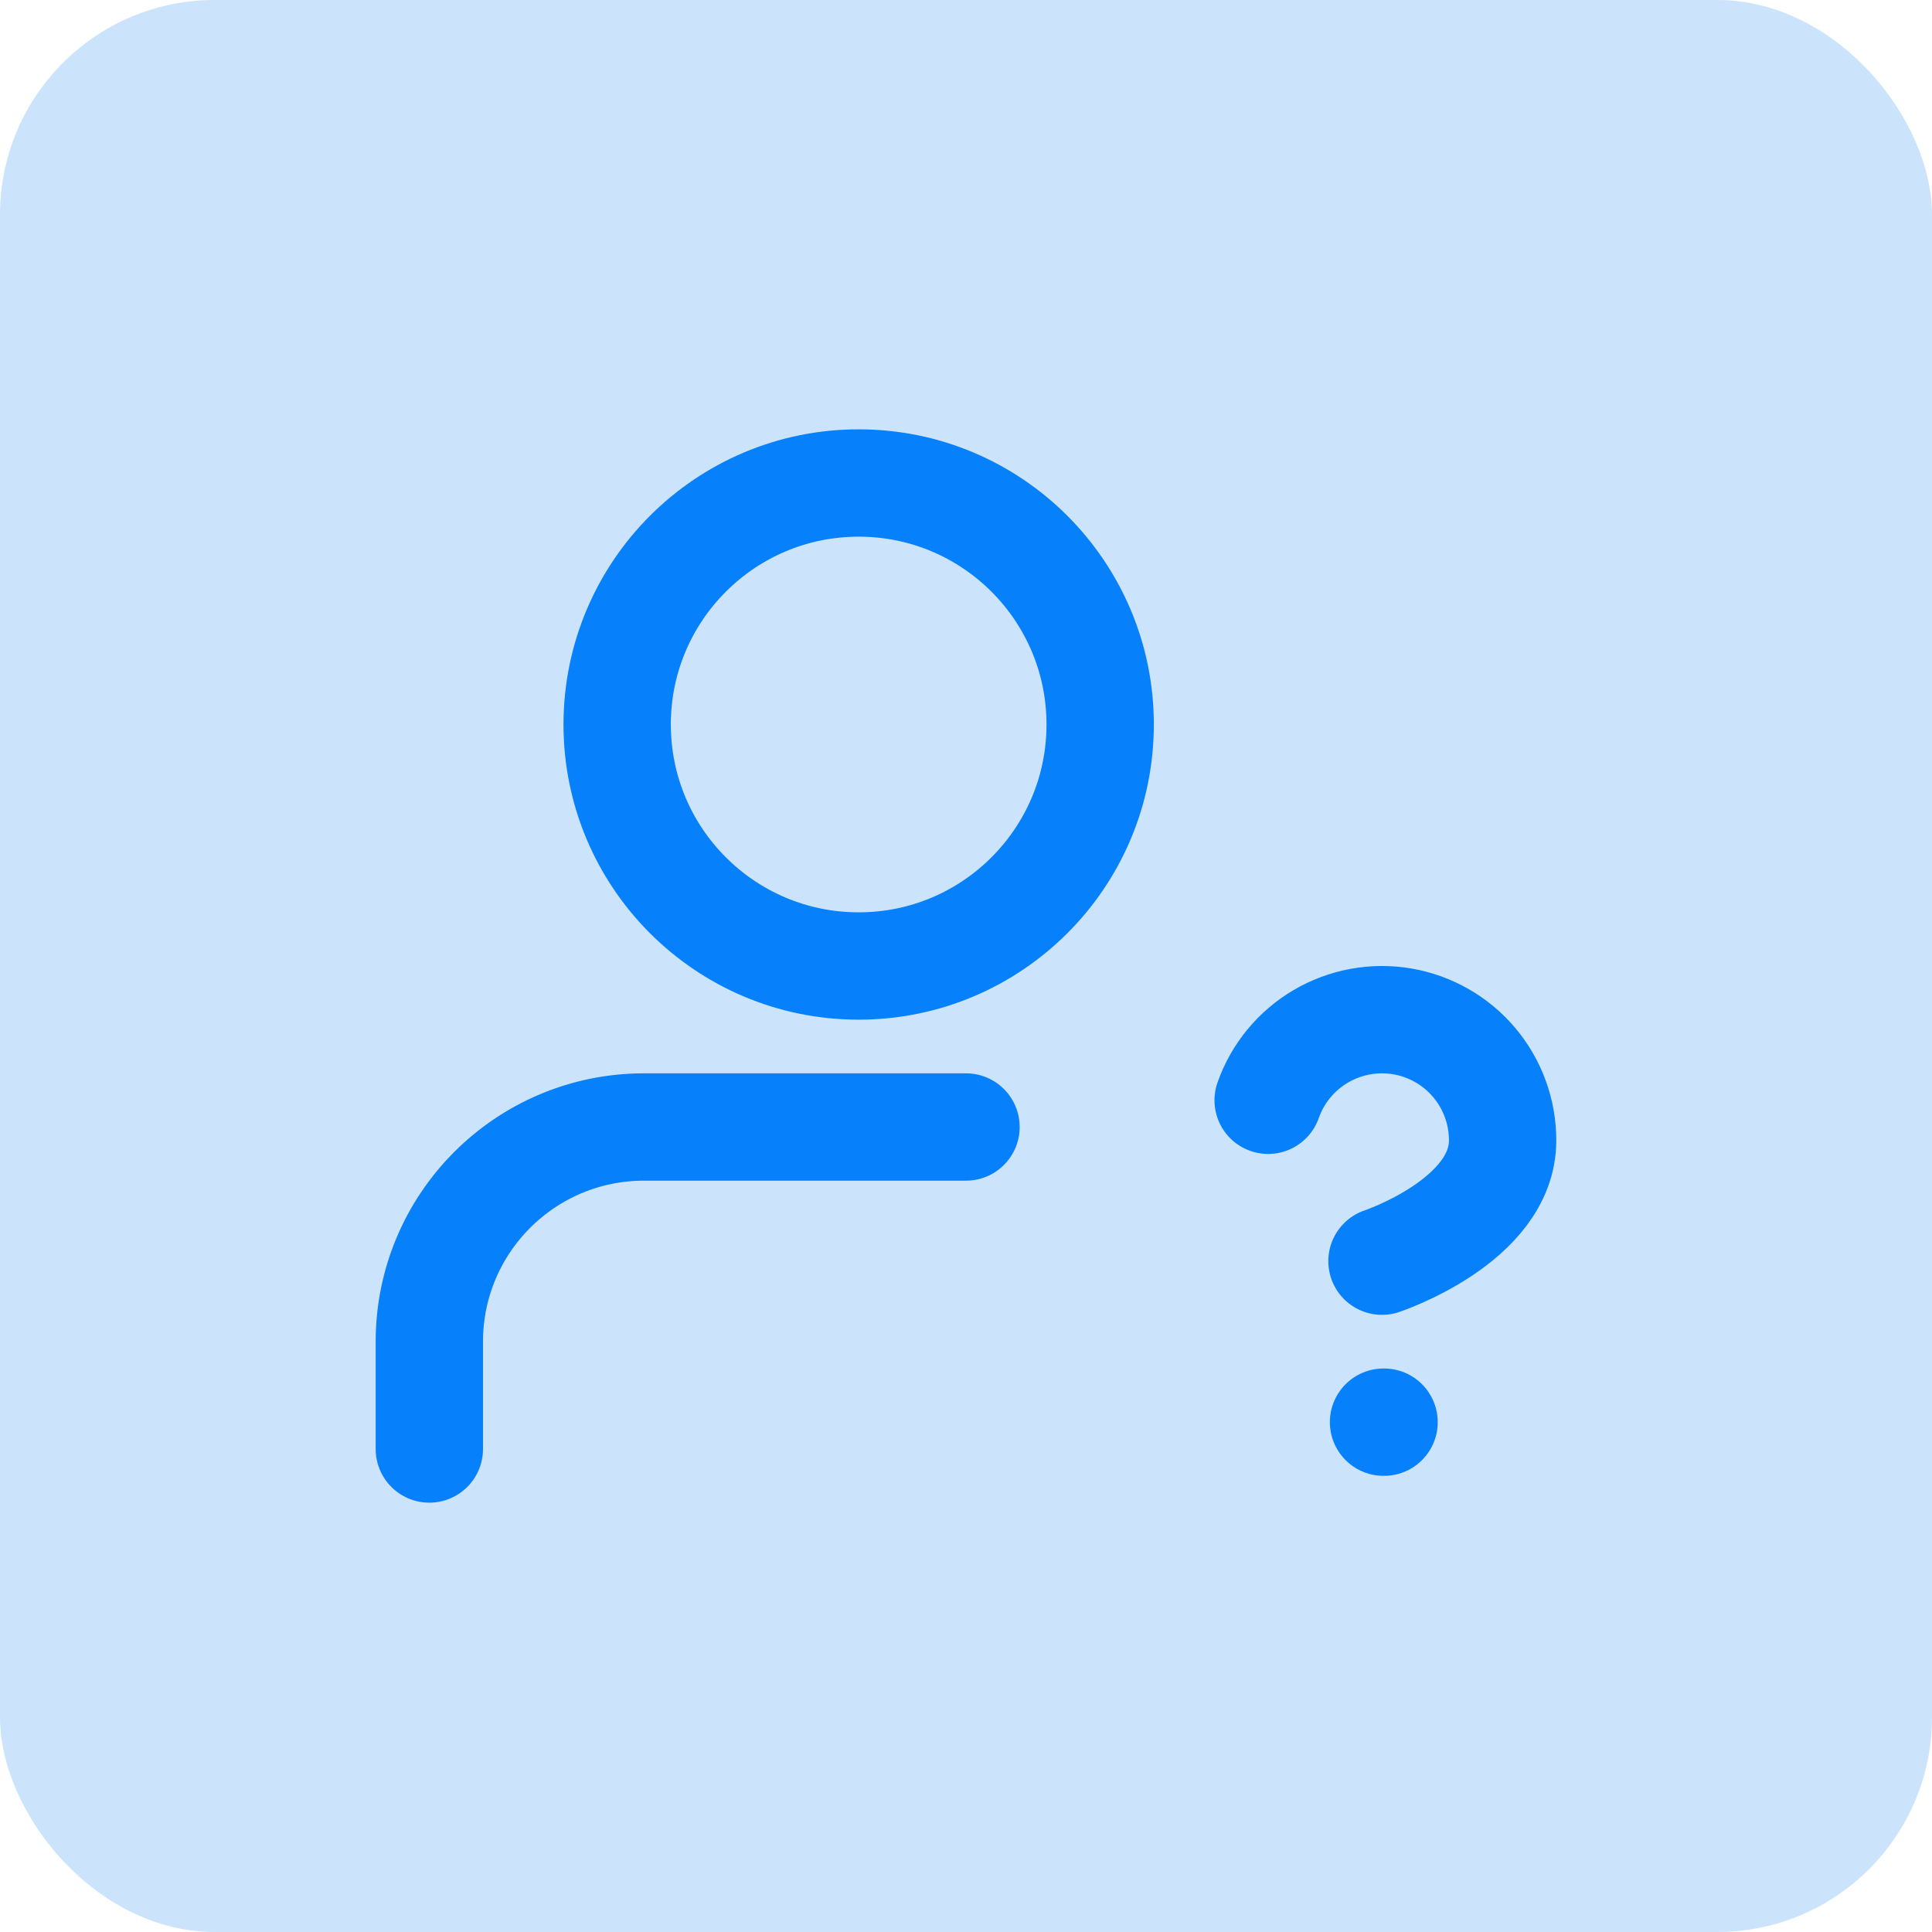 <svg width="36" height="36" viewBox="0 0 36 36" fill="none" xmlns="http://www.w3.org/2000/svg">
<rect width="36" height="36" rx="4" fill="#CCE4FB"/>
<path d="M23.63 20.502C23.806 20.001 24.154 19.579 24.612 19.31C25.07 19.041 25.608 18.943 26.131 19.032C26.654 19.122 27.129 19.394 27.471 19.8C27.813 20.207 28 20.721 27.999 21.252C27.999 22.751 25.751 23.5 25.751 23.5M25.78 26.5H25.79M8 27V25C8 22.791 9.791 21 12 21H18M20.5 13.5C20.5 15.985 18.485 18 16 18C13.515 18 11.5 15.985 11.5 13.5C11.5 11.015 13.515 9 16 9C18.485 9 20.5 11.015 20.5 13.5Z" stroke="#0680FB" stroke-width="2" stroke-linecap="round" stroke-linejoin="round"/>
</svg>

